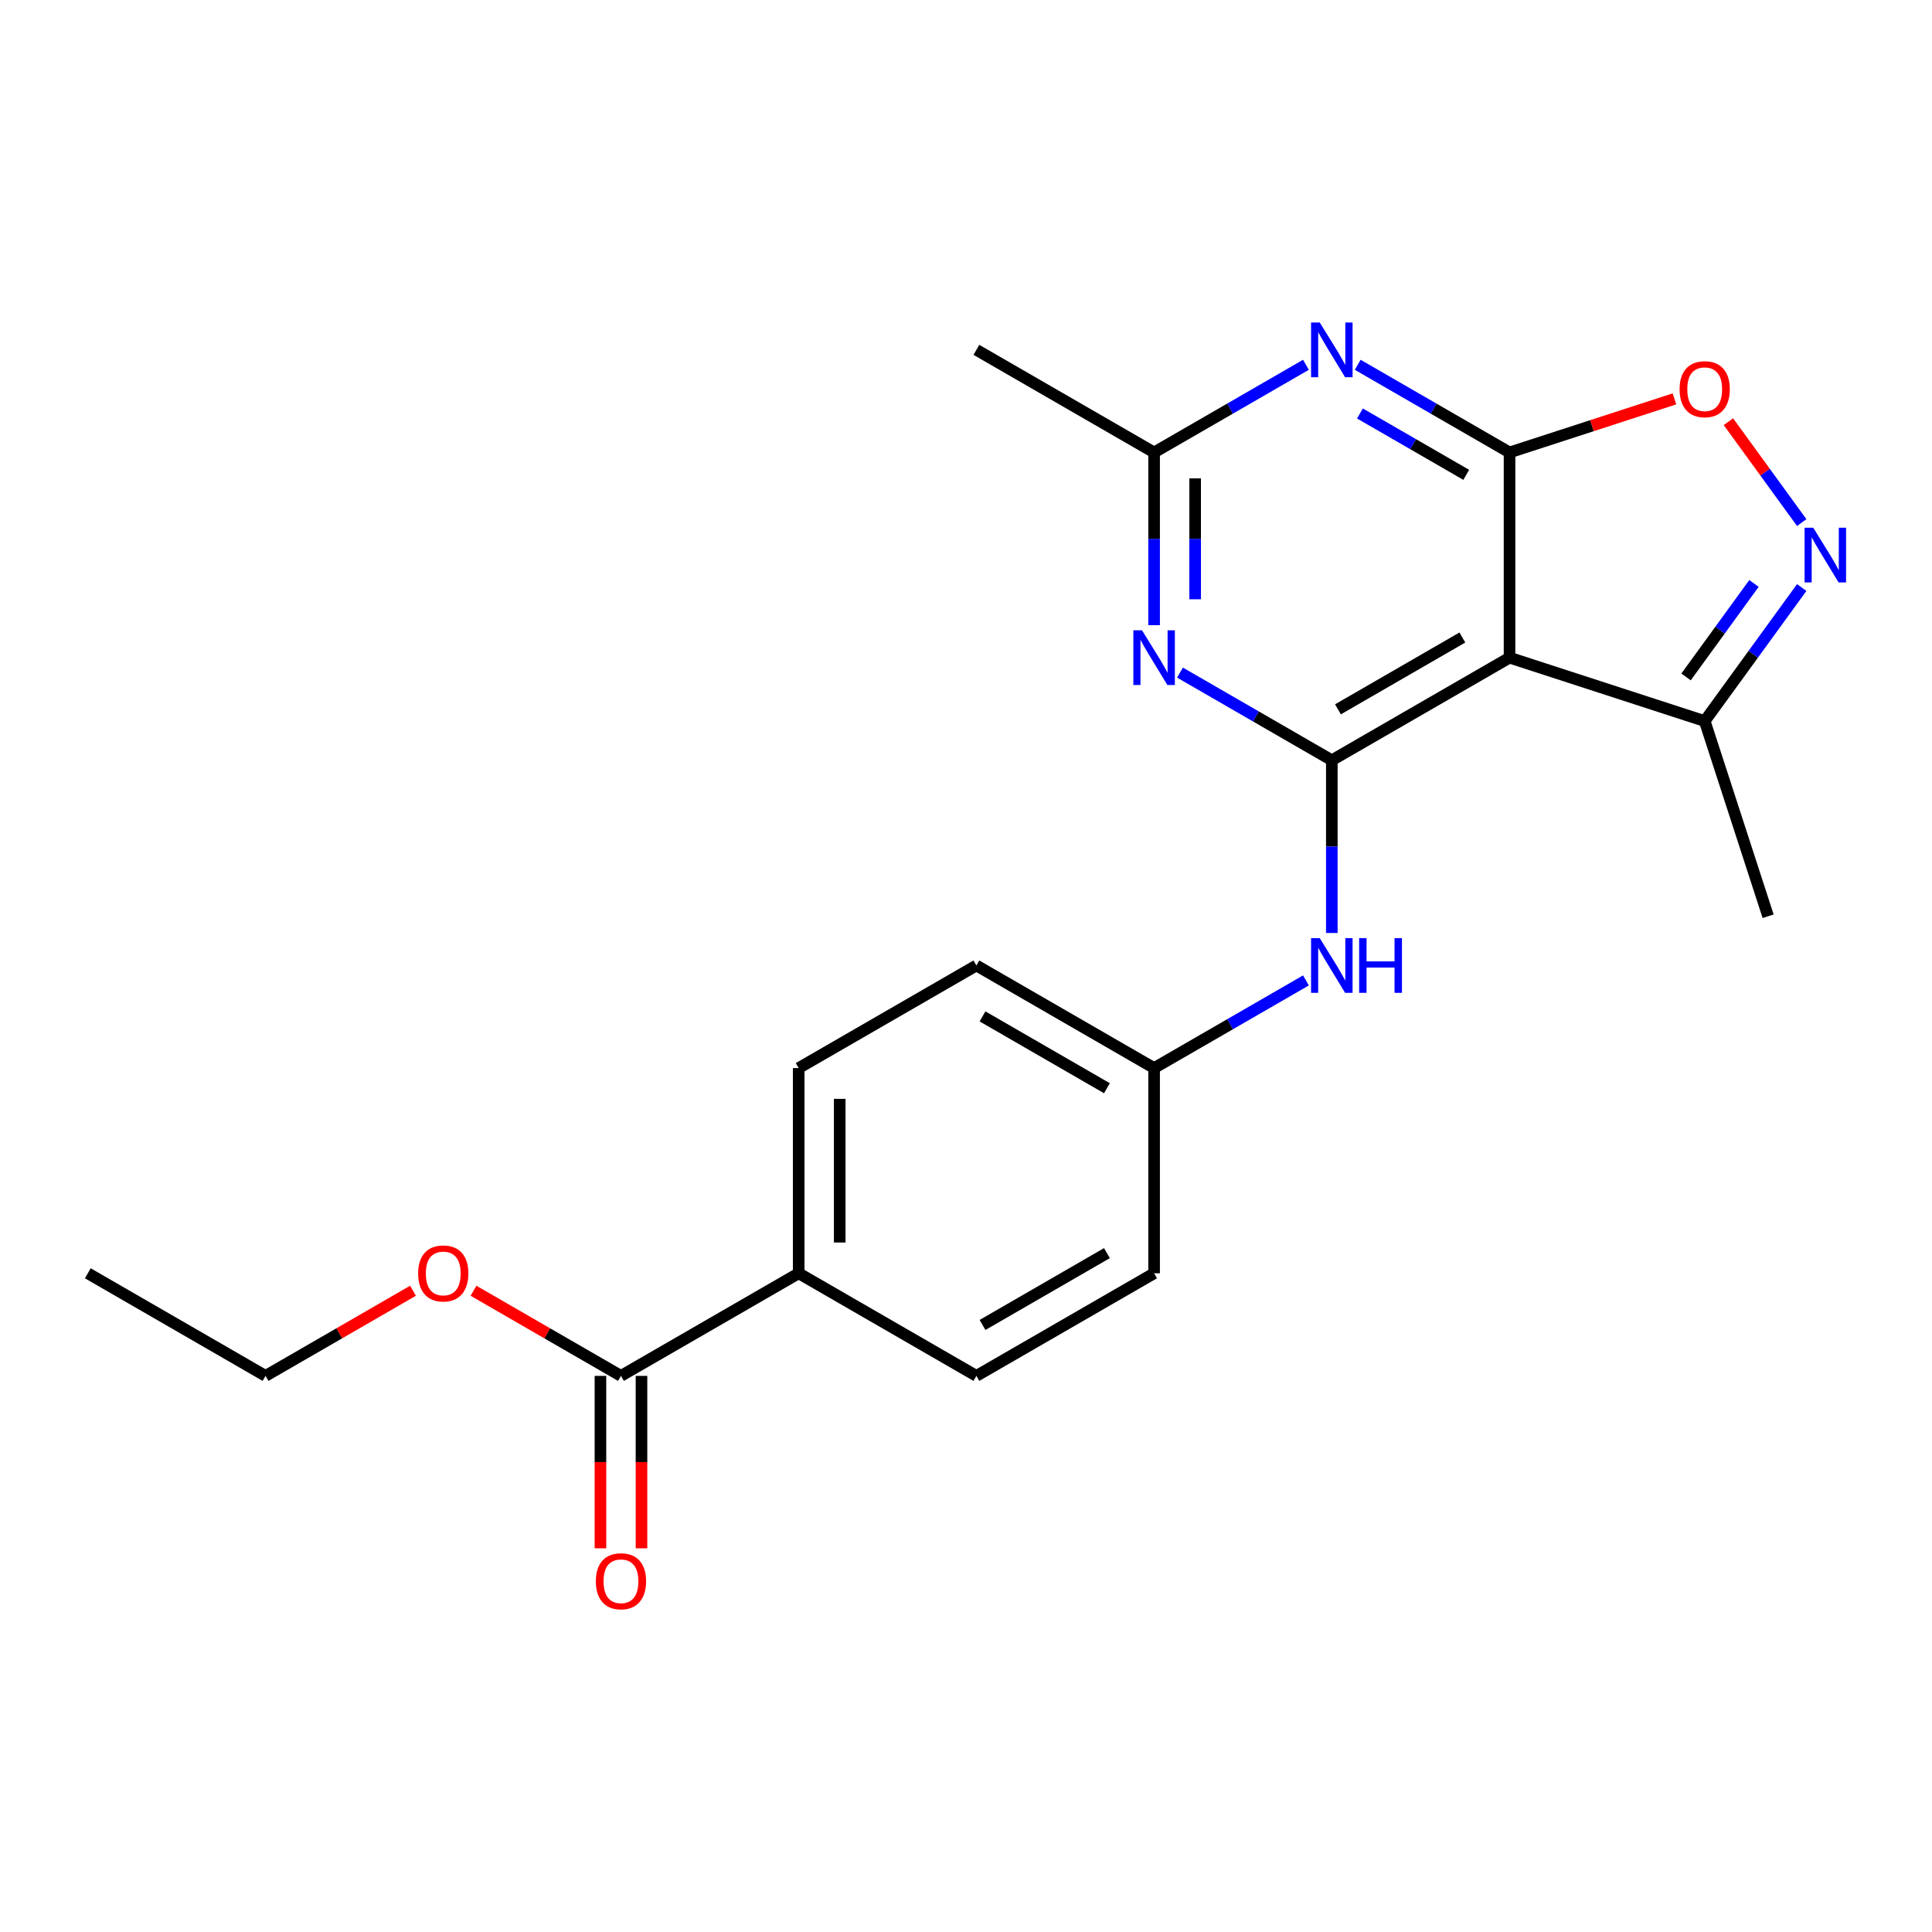 <?xml version='1.0' encoding='iso-8859-1'?>
<svg version='1.1' baseProfile='full'
              xmlns='http://www.w3.org/2000/svg'
                      xmlns:rdkit='http://www.rdkit.org/xml'
                      xmlns:xlink='http://www.w3.org/1999/xlink'
                  xml:space='preserve'
width='1000px' height='1000px' viewBox='0 0 1000 1000'>
<!-- END OF HEADER -->
<rect style='opacity:1.0;fill:#FFFFFF;stroke:none' width='1000' height='1000' x='0' y='0'> </rect>
<path class='bond-1' d='M 781.335,234.189 L 781.335,340.405' style='fill:none;fill-rule:evenodd;stroke:#000000;stroke-width:6px;stroke-linecap:butt;stroke-linejoin:miter;stroke-opacity:1' />
<path class='bond-2' d='M 781.335,234.189 L 742.04,211.503' style='fill:none;fill-rule:evenodd;stroke:#000000;stroke-width:6px;stroke-linecap:butt;stroke-linejoin:miter;stroke-opacity:1' />
<path class='bond-2' d='M 742.04,211.503 L 702.745,188.816' style='fill:none;fill-rule:evenodd;stroke:#0000FF;stroke-width:6px;stroke-linecap:butt;stroke-linejoin:miter;stroke-opacity:1' />
<path class='bond-2' d='M 758.925,245.78 L 731.418,229.9' style='fill:none;fill-rule:evenodd;stroke:#000000;stroke-width:6px;stroke-linecap:butt;stroke-linejoin:miter;stroke-opacity:1' />
<path class='bond-2' d='M 731.418,229.9 L 703.912,214.019' style='fill:none;fill-rule:evenodd;stroke:#0000FF;stroke-width:6px;stroke-linecap:butt;stroke-linejoin:miter;stroke-opacity:1' />
<path class='bond-5' d='M 781.335,234.189 L 824.015,220.322' style='fill:none;fill-rule:evenodd;stroke:#000000;stroke-width:6px;stroke-linecap:butt;stroke-linejoin:miter;stroke-opacity:1' />
<path class='bond-5' d='M 824.015,220.322 L 866.696,206.454' style='fill:none;fill-rule:evenodd;stroke:#FF0000;stroke-width:6px;stroke-linecap:butt;stroke-linejoin:miter;stroke-opacity:1' />
<path class='bond-0' d='M 689.35,393.512 L 781.335,340.405' style='fill:none;fill-rule:evenodd;stroke:#000000;stroke-width:6px;stroke-linecap:butt;stroke-linejoin:miter;stroke-opacity:1' />
<path class='bond-0' d='M 692.526,367.149 L 756.915,329.974' style='fill:none;fill-rule:evenodd;stroke:#000000;stroke-width:6px;stroke-linecap:butt;stroke-linejoin:miter;stroke-opacity:1' />
<path class='bond-8' d='M 689.35,393.512 L 689.35,438.212' style='fill:none;fill-rule:evenodd;stroke:#000000;stroke-width:6px;stroke-linecap:butt;stroke-linejoin:miter;stroke-opacity:1' />
<path class='bond-8' d='M 689.35,438.212 L 689.35,482.912' style='fill:none;fill-rule:evenodd;stroke:#0000FF;stroke-width:6px;stroke-linecap:butt;stroke-linejoin:miter;stroke-opacity:1' />
<path class='bond-23' d='M 689.35,393.512 L 650.055,370.825' style='fill:none;fill-rule:evenodd;stroke:#000000;stroke-width:6px;stroke-linecap:butt;stroke-linejoin:miter;stroke-opacity:1' />
<path class='bond-23' d='M 650.055,370.825 L 610.76,348.138' style='fill:none;fill-rule:evenodd;stroke:#0000FF;stroke-width:6px;stroke-linecap:butt;stroke-linejoin:miter;stroke-opacity:1' />
<path class='bond-7' d='M 781.335,340.405 L 882.351,373.227' style='fill:none;fill-rule:evenodd;stroke:#000000;stroke-width:6px;stroke-linecap:butt;stroke-linejoin:miter;stroke-opacity:1' />
<path class='bond-6' d='M 675.954,188.816 L 636.659,211.503' style='fill:none;fill-rule:evenodd;stroke:#0000FF;stroke-width:6px;stroke-linecap:butt;stroke-linejoin:miter;stroke-opacity:1' />
<path class='bond-6' d='M 636.659,211.503 L 597.365,234.189' style='fill:none;fill-rule:evenodd;stroke:#000000;stroke-width:6px;stroke-linecap:butt;stroke-linejoin:miter;stroke-opacity:1' />
<path class='bond-3' d='M 597.365,323.589 L 597.365,278.889' style='fill:none;fill-rule:evenodd;stroke:#0000FF;stroke-width:6px;stroke-linecap:butt;stroke-linejoin:miter;stroke-opacity:1' />
<path class='bond-3' d='M 597.365,278.889 L 597.365,234.189' style='fill:none;fill-rule:evenodd;stroke:#000000;stroke-width:6px;stroke-linecap:butt;stroke-linejoin:miter;stroke-opacity:1' />
<path class='bond-3' d='M 618.608,310.179 L 618.608,278.889' style='fill:none;fill-rule:evenodd;stroke:#0000FF;stroke-width:6px;stroke-linecap:butt;stroke-linejoin:miter;stroke-opacity:1' />
<path class='bond-3' d='M 618.608,278.889 L 618.608,247.599' style='fill:none;fill-rule:evenodd;stroke:#000000;stroke-width:6px;stroke-linecap:butt;stroke-linejoin:miter;stroke-opacity:1' />
<path class='bond-4' d='M 932.566,270.482 L 913.596,244.372' style='fill:none;fill-rule:evenodd;stroke:#0000FF;stroke-width:6px;stroke-linecap:butt;stroke-linejoin:miter;stroke-opacity:1' />
<path class='bond-4' d='M 913.596,244.372 L 894.627,218.263' style='fill:none;fill-rule:evenodd;stroke:#FF0000;stroke-width:6px;stroke-linecap:butt;stroke-linejoin:miter;stroke-opacity:1' />
<path class='bond-22' d='M 932.566,304.112 L 907.459,338.67' style='fill:none;fill-rule:evenodd;stroke:#0000FF;stroke-width:6px;stroke-linecap:butt;stroke-linejoin:miter;stroke-opacity:1' />
<path class='bond-22' d='M 907.459,338.67 L 882.351,373.227' style='fill:none;fill-rule:evenodd;stroke:#000000;stroke-width:6px;stroke-linecap:butt;stroke-linejoin:miter;stroke-opacity:1' />
<path class='bond-22' d='M 907.848,301.993 L 890.273,326.183' style='fill:none;fill-rule:evenodd;stroke:#0000FF;stroke-width:6px;stroke-linecap:butt;stroke-linejoin:miter;stroke-opacity:1' />
<path class='bond-22' d='M 890.273,326.183 L 872.697,350.373' style='fill:none;fill-rule:evenodd;stroke:#000000;stroke-width:6px;stroke-linecap:butt;stroke-linejoin:miter;stroke-opacity:1' />
<path class='bond-18' d='M 597.365,234.189 L 505.38,181.082' style='fill:none;fill-rule:evenodd;stroke:#000000;stroke-width:6px;stroke-linecap:butt;stroke-linejoin:miter;stroke-opacity:1' />
<path class='bond-19' d='M 882.351,373.227 L 915.174,474.243' style='fill:none;fill-rule:evenodd;stroke:#000000;stroke-width:6px;stroke-linecap:butt;stroke-linejoin:miter;stroke-opacity:1' />
<path class='bond-12' d='M 675.954,507.461 L 636.659,530.148' style='fill:none;fill-rule:evenodd;stroke:#0000FF;stroke-width:6px;stroke-linecap:butt;stroke-linejoin:miter;stroke-opacity:1' />
<path class='bond-12' d='M 636.659,530.148 L 597.365,552.835' style='fill:none;fill-rule:evenodd;stroke:#000000;stroke-width:6px;stroke-linecap:butt;stroke-linejoin:miter;stroke-opacity:1' />
<path class='bond-9' d='M 321.41,712.158 L 413.395,659.05' style='fill:none;fill-rule:evenodd;stroke:#000000;stroke-width:6px;stroke-linecap:butt;stroke-linejoin:miter;stroke-opacity:1' />
<path class='bond-11' d='M 310.788,712.158 L 310.788,756.777' style='fill:none;fill-rule:evenodd;stroke:#000000;stroke-width:6px;stroke-linecap:butt;stroke-linejoin:miter;stroke-opacity:1' />
<path class='bond-11' d='M 310.788,756.777 L 310.788,801.397' style='fill:none;fill-rule:evenodd;stroke:#FF0000;stroke-width:6px;stroke-linecap:butt;stroke-linejoin:miter;stroke-opacity:1' />
<path class='bond-11' d='M 332.031,712.158 L 332.031,756.777' style='fill:none;fill-rule:evenodd;stroke:#000000;stroke-width:6px;stroke-linecap:butt;stroke-linejoin:miter;stroke-opacity:1' />
<path class='bond-11' d='M 332.031,756.777 L 332.031,801.397' style='fill:none;fill-rule:evenodd;stroke:#FF0000;stroke-width:6px;stroke-linecap:butt;stroke-linejoin:miter;stroke-opacity:1' />
<path class='bond-15' d='M 321.41,712.158 L 283.245,690.123' style='fill:none;fill-rule:evenodd;stroke:#000000;stroke-width:6px;stroke-linecap:butt;stroke-linejoin:miter;stroke-opacity:1' />
<path class='bond-15' d='M 283.245,690.123 L 245.08,668.089' style='fill:none;fill-rule:evenodd;stroke:#FF0000;stroke-width:6px;stroke-linecap:butt;stroke-linejoin:miter;stroke-opacity:1' />
<path class='bond-10' d='M 413.395,659.05 L 413.395,552.835' style='fill:none;fill-rule:evenodd;stroke:#000000;stroke-width:6px;stroke-linecap:butt;stroke-linejoin:miter;stroke-opacity:1' />
<path class='bond-10' d='M 434.638,643.118 L 434.638,568.767' style='fill:none;fill-rule:evenodd;stroke:#000000;stroke-width:6px;stroke-linecap:butt;stroke-linejoin:miter;stroke-opacity:1' />
<path class='bond-24' d='M 413.395,659.05 L 505.38,712.158' style='fill:none;fill-rule:evenodd;stroke:#000000;stroke-width:6px;stroke-linecap:butt;stroke-linejoin:miter;stroke-opacity:1' />
<path class='bond-16' d='M 597.365,552.835 L 597.365,659.05' style='fill:none;fill-rule:evenodd;stroke:#000000;stroke-width:6px;stroke-linecap:butt;stroke-linejoin:miter;stroke-opacity:1' />
<path class='bond-17' d='M 597.365,552.835 L 505.38,499.727' style='fill:none;fill-rule:evenodd;stroke:#000000;stroke-width:6px;stroke-linecap:butt;stroke-linejoin:miter;stroke-opacity:1' />
<path class='bond-17' d='M 572.945,563.266 L 508.556,526.09' style='fill:none;fill-rule:evenodd;stroke:#000000;stroke-width:6px;stroke-linecap:butt;stroke-linejoin:miter;stroke-opacity:1' />
<path class='bond-13' d='M 413.395,552.835 L 505.38,499.727' style='fill:none;fill-rule:evenodd;stroke:#000000;stroke-width:6px;stroke-linecap:butt;stroke-linejoin:miter;stroke-opacity:1' />
<path class='bond-14' d='M 505.38,712.158 L 597.365,659.05' style='fill:none;fill-rule:evenodd;stroke:#000000;stroke-width:6px;stroke-linecap:butt;stroke-linejoin:miter;stroke-opacity:1' />
<path class='bond-14' d='M 508.556,685.794 L 572.945,648.619' style='fill:none;fill-rule:evenodd;stroke:#000000;stroke-width:6px;stroke-linecap:butt;stroke-linejoin:miter;stroke-opacity:1' />
<path class='bond-20' d='M 213.769,668.089 L 175.604,690.123' style='fill:none;fill-rule:evenodd;stroke:#FF0000;stroke-width:6px;stroke-linecap:butt;stroke-linejoin:miter;stroke-opacity:1' />
<path class='bond-20' d='M 175.604,690.123 L 137.44,712.158' style='fill:none;fill-rule:evenodd;stroke:#000000;stroke-width:6px;stroke-linecap:butt;stroke-linejoin:miter;stroke-opacity:1' />
<path class='bond-21' d='M 137.44,712.158 L 45.455,659.05' style='fill:none;fill-rule:evenodd;stroke:#000000;stroke-width:6px;stroke-linecap:butt;stroke-linejoin:miter;stroke-opacity:1' />
<path  class='atom-3' d='M 683.09 166.922
L 692.37 181.922
Q 693.29 183.402, 694.77 186.082
Q 696.25 188.762, 696.33 188.922
L 696.33 166.922
L 700.09 166.922
L 700.09 195.242
L 696.21 195.242
L 686.25 178.842
Q 685.09 176.922, 683.85 174.722
Q 682.65 172.522, 682.29 171.842
L 682.29 195.242
L 678.61 195.242
L 678.61 166.922
L 683.09 166.922
' fill='#0000FF'/>
<path  class='atom-4' d='M 591.105 326.245
L 600.385 341.245
Q 601.305 342.725, 602.785 345.405
Q 604.265 348.085, 604.345 348.245
L 604.345 326.245
L 608.105 326.245
L 608.105 354.565
L 604.225 354.565
L 594.265 338.165
Q 593.105 336.245, 591.865 334.045
Q 590.665 331.845, 590.305 331.165
L 590.305 354.565
L 586.625 354.565
L 586.625 326.245
L 591.105 326.245
' fill='#0000FF'/>
<path  class='atom-5' d='M 938.523 273.137
L 947.803 288.137
Q 948.723 289.617, 950.203 292.297
Q 951.683 294.977, 951.763 295.137
L 951.763 273.137
L 955.523 273.137
L 955.523 301.457
L 951.643 301.457
L 941.683 285.057
Q 940.523 283.137, 939.283 280.937
Q 938.083 278.737, 937.723 278.057
L 937.723 301.457
L 934.043 301.457
L 934.043 273.137
L 938.523 273.137
' fill='#0000FF'/>
<path  class='atom-6' d='M 869.351 201.447
Q 869.351 194.647, 872.711 190.847
Q 876.071 187.047, 882.351 187.047
Q 888.631 187.047, 891.991 190.847
Q 895.351 194.647, 895.351 201.447
Q 895.351 208.327, 891.951 212.247
Q 888.551 216.127, 882.351 216.127
Q 876.111 216.127, 872.711 212.247
Q 869.351 208.367, 869.351 201.447
M 882.351 212.927
Q 886.671 212.927, 888.991 210.047
Q 891.351 207.127, 891.351 201.447
Q 891.351 195.887, 888.991 193.087
Q 886.671 190.247, 882.351 190.247
Q 878.031 190.247, 875.671 193.047
Q 873.351 195.847, 873.351 201.447
Q 873.351 207.167, 875.671 210.047
Q 878.031 212.927, 882.351 212.927
' fill='#FF0000'/>
<path  class='atom-9' d='M 683.09 485.567
L 692.37 500.567
Q 693.29 502.047, 694.77 504.727
Q 696.25 507.407, 696.33 507.567
L 696.33 485.567
L 700.09 485.567
L 700.09 513.887
L 696.21 513.887
L 686.25 497.487
Q 685.09 495.567, 683.85 493.367
Q 682.65 491.167, 682.29 490.487
L 682.29 513.887
L 678.61 513.887
L 678.61 485.567
L 683.09 485.567
' fill='#0000FF'/>
<path  class='atom-9' d='M 703.49 485.567
L 707.33 485.567
L 707.33 497.607
L 721.81 497.607
L 721.81 485.567
L 725.65 485.567
L 725.65 513.887
L 721.81 513.887
L 721.81 500.807
L 707.33 500.807
L 707.33 513.887
L 703.49 513.887
L 703.49 485.567
' fill='#0000FF'/>
<path  class='atom-12' d='M 308.41 818.453
Q 308.41 811.653, 311.77 807.853
Q 315.13 804.053, 321.41 804.053
Q 327.69 804.053, 331.05 807.853
Q 334.41 811.653, 334.41 818.453
Q 334.41 825.333, 331.01 829.253
Q 327.61 833.133, 321.41 833.133
Q 315.17 833.133, 311.77 829.253
Q 308.41 825.373, 308.41 818.453
M 321.41 829.933
Q 325.73 829.933, 328.05 827.053
Q 330.41 824.133, 330.41 818.453
Q 330.41 812.893, 328.05 810.093
Q 325.73 807.253, 321.41 807.253
Q 317.09 807.253, 314.73 810.053
Q 312.41 812.853, 312.41 818.453
Q 312.41 824.173, 314.73 827.053
Q 317.09 829.933, 321.41 829.933
' fill='#FF0000'/>
<path  class='atom-16' d='M 216.425 659.13
Q 216.425 652.33, 219.785 648.53
Q 223.145 644.73, 229.425 644.73
Q 235.705 644.73, 239.065 648.53
Q 242.425 652.33, 242.425 659.13
Q 242.425 666.01, 239.025 669.93
Q 235.625 673.81, 229.425 673.81
Q 223.185 673.81, 219.785 669.93
Q 216.425 666.05, 216.425 659.13
M 229.425 670.61
Q 233.745 670.61, 236.065 667.73
Q 238.425 664.81, 238.425 659.13
Q 238.425 653.57, 236.065 650.77
Q 233.745 647.93, 229.425 647.93
Q 225.105 647.93, 222.745 650.73
Q 220.425 653.53, 220.425 659.13
Q 220.425 664.85, 222.745 667.73
Q 225.105 670.61, 229.425 670.61
' fill='#FF0000'/>
</svg>

